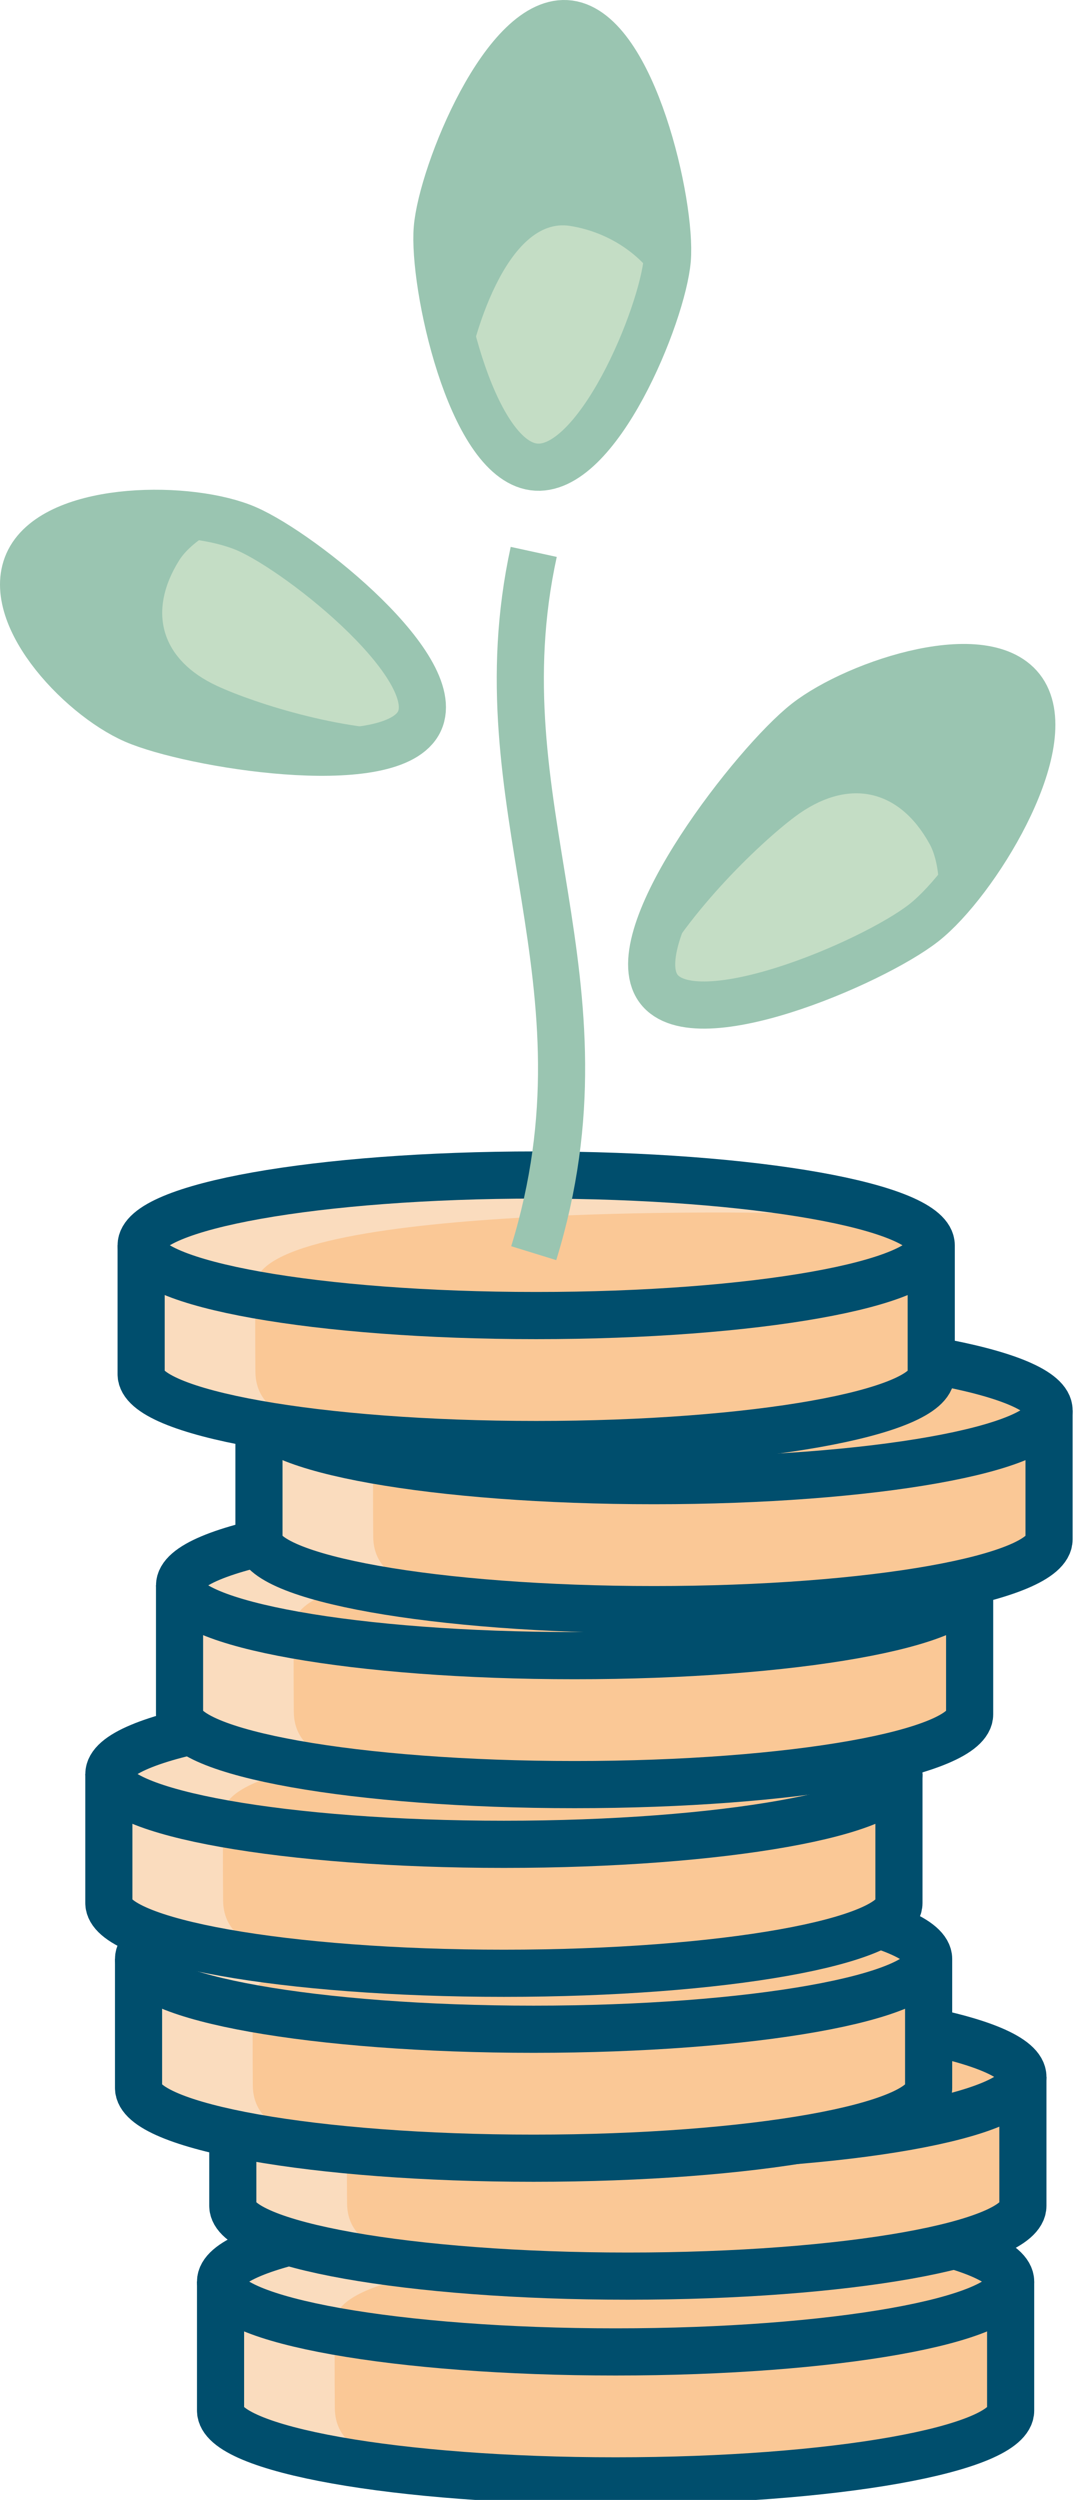 <?xml version="1.0" encoding="UTF-8"?>
<svg width="46px" height="106px" viewBox="0 0 46 106" version="1.1" xmlns="http://www.w3.org/2000/svg" xmlns:xlink="http://www.w3.org/1999/xlink">
    <title>illu_muenzen-pflanze-5_polychrome</title>
    <g id="Symbols" stroke="none" stroke-width="1" fill="none" fill-rule="evenodd">
        <g id="Group-14" transform="translate(1, 1)">
            <path d="M25.123,92.762 C15.865,92.762 8.359,94.097 8.359,95.742 L8.359,101.21 C8.359,102.857 15.865,104.192 25.123,104.192 C34.382,104.192 41.887,102.857 41.887,101.21 L41.887,95.742 C41.887,94.097 34.382,92.762 25.123,92.762" id="Fill-665" fill="#FAC896"></path>
            <path d="M25.123,92.762 C15.865,92.762 8.359,94.097 8.359,95.742 L8.359,101.21 C8.359,102.857 15.865,104.192 25.123,104.192 C34.382,104.192 41.887,102.857 41.887,101.21 L41.887,95.742 C41.887,94.097 34.382,92.762 25.123,92.762 Z" id="Stroke-667" stroke="#004E6D"></path>
            <path d="M35.309,94.375 C35.309,94.375 13.235,93.907 13.208,97.458 C13.19,99.742 13.208,100.707 13.208,101.091 C13.208,102.687 14.722,103.018 14.722,103.018 C14.722,103.018 8.589,103.052 8.474,101.562 C8.359,100.072 7.631,94.67 9.492,94.348 C29.666,90.853 35.309,94.375 35.309,94.375" id="Fill-669" fill="#FADCBE"></path>
            <path d="M41.887,95.743 C41.887,97.389 34.382,98.724 25.123,98.724 C15.865,98.724 8.359,97.389 8.359,95.743 C8.359,94.097 15.865,92.763 25.123,92.763 C34.382,92.763 41.887,94.097 41.887,95.743 Z" id="Stroke-671" stroke="#004E6D" stroke-width="2"></path>
            <path d="M8.359,95.743 L8.359,101.211 C8.359,102.857 15.865,104.192 25.123,104.192 C34.382,104.192 41.887,102.857 41.887,101.211 L41.887,95.743" id="Stroke-673" stroke="#004E6D" stroke-width="2"></path>
            <path d="M25.643,84.081 C16.385,84.081 8.879,85.416 8.879,87.061 L8.879,92.53 C8.879,94.176 16.385,95.511 25.643,95.511 C34.902,95.511 42.407,94.176 42.407,92.53 L42.407,87.061 C42.407,85.416 34.902,84.081 25.643,84.081" id="Fill-675" fill="#FAC896"></path>
            <path d="M25.643,84.081 C16.385,84.081 8.879,85.416 8.879,87.061 L8.879,92.53 C8.879,94.176 16.385,95.511 25.643,95.511 C34.902,95.511 42.407,94.176 42.407,92.53 L42.407,87.061 C42.407,85.416 34.902,84.081 25.643,84.081 Z" id="Stroke-677" stroke="#004E6D"></path>
            <path d="M35.829,85.693 C35.829,85.693 13.756,85.225 13.728,88.776 C13.711,91.06 13.728,92.025 13.728,92.409 C13.728,94.005 15.242,94.336 15.242,94.336 C15.242,94.336 9.109,94.371 8.995,92.88 C8.879,91.39 8.151,85.988 10.013,85.666 C30.187,82.171 35.829,85.693 35.829,85.693" id="Fill-679" fill="#FADCBE"></path>
            <path d="M42.407,87.062 C42.407,88.708 34.902,90.042 25.643,90.042 C16.385,90.042 8.879,88.708 8.879,87.062 C8.879,85.416 16.385,84.081 25.643,84.081 C34.902,84.081 42.407,85.416 42.407,87.062 Z" id="Stroke-681" stroke="#004E6D" stroke-width="2"></path>
            <path d="M8.879,87.062 L8.879,92.53 C8.879,94.175 16.385,95.51 25.643,95.51 C34.902,95.51 42.407,94.175 42.407,92.53 L42.407,87.062" id="Stroke-683" stroke="#004E6D" stroke-width="2"></path>
            <path d="M21.643,79.081 C12.385,79.081 4.879,80.416 4.879,82.061 L4.879,87.53 C4.879,89.176 12.385,90.511 21.643,90.511 C30.902,90.511 38.407,89.176 38.407,87.53 L38.407,82.061 C38.407,80.416 30.902,79.081 21.643,79.081" id="Fill-685" fill="#FAC896"></path>
            <path d="M21.643,79.081 C12.385,79.081 4.879,80.416 4.879,82.061 L4.879,87.53 C4.879,89.176 12.385,90.511 21.643,90.511 C30.902,90.511 38.407,89.176 38.407,87.53 L38.407,82.061 C38.407,80.416 30.902,79.081 21.643,79.081 Z" id="Stroke-687" stroke="#004E6D"></path>
            <path d="M31.829,80.693 C31.829,80.693 9.756,80.225 9.728,83.776 C9.711,86.06 9.728,87.025 9.728,87.409 C9.728,89.005 11.242,89.336 11.242,89.336 C11.242,89.336 5.109,89.371 4.995,87.88 C4.879,86.39 4.151,80.988 6.013,80.666 C26.187,77.171 31.829,80.693 31.829,80.693" id="Fill-689" fill="#FADCBE"></path>
            <path d="M38.407,82.062 C38.407,83.708 30.902,85.042 21.643,85.042 C12.385,85.042 4.879,83.708 4.879,82.062 C4.879,80.416 12.385,79.081 21.643,79.081 C30.902,79.081 38.407,80.416 38.407,82.062 Z" id="Stroke-691" stroke="#004E6D" stroke-width="2"></path>
            <path d="M4.879,82.062 L4.879,87.53 C4.879,89.175 12.385,90.51 21.643,90.51 C30.902,90.51 38.407,89.175 38.407,87.53 L38.407,82.062" id="Stroke-693" stroke="#004E6D" stroke-width="2"></path>
            <path d="M20.383,71.24 C11.124,71.24 3.619,72.575 3.619,74.221 L3.619,79.689 C3.619,81.335 11.124,82.67 20.383,82.67 C29.641,82.67 37.147,81.335 37.147,79.689 L37.147,74.221 C37.147,72.575 29.641,71.24 20.383,71.24" id="Fill-695" fill="#FAC896"></path>
            <path d="M20.383,71.24 C11.124,71.24 3.619,72.575 3.619,74.221 L3.619,79.689 C3.619,81.335 11.124,82.67 20.383,82.67 C29.641,82.67 37.147,81.335 37.147,79.689 L37.147,74.221 C37.147,72.575 29.641,71.24 20.383,71.24 Z" id="Stroke-697" stroke="#004E6D"></path>
            <path d="M30.569,72.852 C30.569,72.852 8.496,72.384 8.468,75.935 C8.45,78.219 8.468,79.184 8.468,79.568 C8.468,81.164 9.982,81.495 9.982,81.495 C9.982,81.495 3.849,81.53 3.734,80.039 C3.619,78.549 2.891,73.147 4.753,72.825 C24.927,69.33 30.569,72.852 30.569,72.852" id="Fill-699" fill="#FADCBE"></path>
            <path d="M37.148,74.221 C37.148,75.867 29.642,77.201 20.384,77.201 C11.125,77.201 3.62,75.867 3.62,74.221 C3.62,72.575 11.125,71.24 20.384,71.24 C29.642,71.24 37.148,72.575 37.148,74.221 Z" id="Stroke-701" stroke="#004E6D" stroke-width="2"></path>
            <path d="M3.619,74.221 L3.619,79.689 C3.619,81.334 11.124,82.669 20.383,82.669 C29.641,82.669 37.147,81.334 37.147,79.689 L37.147,74.221" id="Stroke-703" stroke="#004E6D" stroke-width="2"></path>
            <path d="M23.383,63.24 C14.124,63.24 6.619,64.575 6.619,66.221 L6.619,71.689 C6.619,73.335 14.124,74.67 23.383,74.67 C32.641,74.67 40.147,73.335 40.147,71.689 L40.147,66.221 C40.147,64.575 32.641,63.24 23.383,63.24" id="Fill-705" fill="#FAC896"></path>
            <path d="M23.383,63.24 C14.124,63.24 6.619,64.575 6.619,66.221 L6.619,71.689 C6.619,73.335 14.124,74.67 23.383,74.67 C32.641,74.67 40.147,73.335 40.147,71.689 L40.147,66.221 C40.147,64.575 32.641,63.24 23.383,63.24 Z" id="Stroke-707" stroke="#004E6D"></path>
            <path d="M33.569,64.852 C33.569,64.852 11.496,64.384 11.468,67.935 C11.45,70.219 11.468,71.184 11.468,71.568 C11.468,73.164 12.982,73.495 12.982,73.495 C12.982,73.495 6.849,73.53 6.734,72.039 C6.619,70.549 5.891,65.147 7.753,64.825 C27.927,61.33 33.569,64.852 33.569,64.852" id="Fill-709" fill="#FADCBE"></path>
            <path d="M40.148,66.221 C40.148,67.867 32.642,69.201 23.384,69.201 C14.125,69.201 6.62,67.867 6.62,66.221 C6.62,64.575 14.125,63.24 23.384,63.24 C32.642,63.24 40.148,64.575 40.148,66.221 Z" id="Stroke-711" stroke="#004E6D" stroke-width="2"></path>
            <path d="M6.619,66.221 L6.619,71.689 C6.619,73.334 14.124,74.669 23.383,74.669 C32.641,74.669 40.147,73.334 40.147,71.689 L40.147,66.221" id="Stroke-713" stroke="#004E6D" stroke-width="2"></path>
            <path d="M26.754,55.82 C17.495,55.82 9.99,57.154 9.99,58.8 L9.99,64.268 C9.99,65.915 17.495,67.25 26.754,67.25 C36.012,67.25 43.518,65.915 43.518,64.268 L43.518,58.8 C43.518,57.154 36.012,55.82 26.754,55.82" id="Fill-715" fill="#FAC896"></path>
            <path d="M26.754,55.82 C17.495,55.82 9.99,57.154 9.99,58.8 L9.99,64.268 C9.99,65.915 17.495,67.25 26.754,67.25 C36.012,67.25 43.518,65.915 43.518,64.268 L43.518,58.8 C43.518,57.154 36.012,55.82 26.754,55.82 Z" id="Stroke-717" stroke="#004E6D"></path>
            <path d="M36.939,57.432 C36.939,57.432 14.865,56.964 14.838,60.514 C14.82,62.799 14.838,63.764 14.838,64.148 C14.838,65.744 16.352,66.074 16.352,66.074 C16.352,66.074 10.219,66.109 10.104,64.619 C9.989,63.129 9.261,57.727 11.123,57.405 C31.297,53.909 36.939,57.432 36.939,57.432" id="Fill-719" fill="#FADCBE"></path>
            <path d="M43.517,58.801 C43.517,60.447 36.012,61.781 26.753,61.781 C17.495,61.781 9.989,60.447 9.989,58.801 C9.989,57.155 17.495,55.821 26.753,55.821 C36.012,55.821 43.517,57.155 43.517,58.801 Z" id="Stroke-721" stroke="#004E6D" stroke-width="2"></path>
            <path d="M9.989,58.801 L9.989,64.269 C9.989,65.915 17.494,67.25 26.753,67.25 C36.011,67.25 43.517,65.915 43.517,64.269 L43.517,58.801" id="Stroke-723" stroke="#004E6D" stroke-width="2"></path>
            <path d="M21.754,48.82 C12.495,48.82 4.99,50.154 4.99,51.8 L4.99,57.268 C4.99,58.915 12.495,60.25 21.754,60.25 C31.012,60.25 38.518,58.915 38.518,57.268 L38.518,51.8 C38.518,50.154 31.012,48.82 21.754,48.82" id="Fill-725" fill="#FAC896"></path>
            <path d="M21.754,48.82 C12.495,48.82 4.99,50.154 4.99,51.8 L4.99,57.268 C4.99,58.915 12.495,60.25 21.754,60.25 C31.012,60.25 38.518,58.915 38.518,57.268 L38.518,51.8 C38.518,50.154 31.012,48.82 21.754,48.82 Z" id="Stroke-727" stroke="#004E6D"></path>
            <path d="M31.939,50.432 C31.939,50.432 9.865,49.964 9.838,53.514 C9.82,55.799 9.838,56.764 9.838,57.148 C9.838,58.744 11.352,59.074 11.352,59.074 C11.352,59.074 5.219,59.109 5.104,57.619 C4.989,56.129 4.261,50.727 6.123,50.405 C26.297,46.909 31.939,50.432 31.939,50.432" id="Fill-729" fill="#FADCBE"></path>
            <path d="M38.517,51.801 C38.517,53.447 31.012,54.781 21.753,54.781 C12.495,54.781 4.989,53.447 4.989,51.801 C4.989,50.155 12.495,48.821 21.753,48.821 C31.012,48.821 38.517,50.155 38.517,51.801 Z" id="Stroke-731" stroke="#004E6D" stroke-width="2"></path>
            <path d="M4.989,51.801 L4.989,57.269 C4.989,58.915 12.494,60.25 21.753,60.25 C31.011,60.25 38.517,58.915 38.517,57.269 L38.517,51.801" id="Stroke-733" stroke="#004E6D" stroke-width="2"></path>
            <path d="M4.699,29.529 C7.076,30.564 15.423,31.924 16.743,29.686 C18.058,27.449 11.846,22.461 9.469,21.425 C7.093,20.388 4.098,21.361 2.778,23.598 C1.463,25.837 2.323,28.491 4.699,29.529" id="Fill-735" fill="#C4DDC5"></path>
            <path d="M8.211,28.084 C5.861,26.997 5.224,24.96 6.605,22.757 C7.095,21.968 8.612,20.975 9.54,21.252 C6.205,20.255 1.193,21.135 0.297,22.655 C-1.018,24.893 2.323,28.491 4.699,29.526 C6.788,30.438 14.447,31.175 16.941,29.933 C13.879,30.128 9.833,28.836 8.211,28.084" id="Fill-737" fill="#9AC5B1"></path>
            <path d="M4.7,29.528 C7.077,30.564 15.424,31.924 16.744,29.686 C18.058,27.45 11.847,22.46 9.47,21.424 C7.091,20.387 1.617,20.418 0.297,22.655 C-1.018,24.895 2.324,28.49 4.7,29.528 Z" id="Stroke-739" stroke="#9AC5B1" stroke-width="2"></path>
            <path d="M17.556,8.684 C17.361,11.009 18.947,18.43 21.642,18.795 C24.339,19.161 27.119,12.332 27.317,10.007 C27.512,7.68 25.487,5.498 22.791,5.131 C20.096,4.767 17.751,6.356 17.556,8.684" id="Fill-741" fill="#C4DDC5"></path>
            <path d="M23.19,8.579 C24.931,8.857 26.358,9.896 27.085,11.221 C27.207,10.753 27.29,10.334 27.316,10.009 C27.512,7.681 25.853,0.381 23.155,0.015 C20.461,-0.351 17.791,6.36 17.556,8.683 C17.29,11.311 18.426,14.272 18.69,15.616 C18.969,13.318 20.52,8.155 23.19,8.579" id="Fill-743" fill="#9AC5B1"></path>
            <path d="M17.556,8.683 C17.361,11.01 18.947,18.429 21.642,18.796 C24.338,19.162 27.119,12.334 27.317,10.006 C27.512,7.681 25.85,0.38 23.155,0.014 C20.459,-0.351 17.751,6.356 17.556,8.683 Z" id="Stroke-745" stroke="#9AC5B1" stroke-width="2"></path>
            <path d="M21.649,52.136 C25.234,40.516 19.294,33.204 21.649,22.401" id="Stroke-747" stroke="#9AC5B1" stroke-width="2"></path>
            <path d="M33.209,29.63 C31.035,31.334 25.494,38.454 26.87,40.804 C28.249,43.149 36.026,39.833 38.2,38.129 C40.374,36.425 41.021,33.143 39.645,30.793 C38.265,28.448 35.385,27.927 33.209,29.63" id="Fill-749" fill="#C4DDC5"></path>
            <path d="M32.73,33.632 C34.937,31.979 37.136,32.4 38.45,34.789 C38.922,35.64 39.054,37.553 38.322,38.281 C40.954,35.662 43.408,30.004 42.472,28.408 C41.093,26.063 35.385,27.928 33.211,29.631 C31.301,31.128 26.684,37.916 26.542,40.866 C27.937,37.908 31.206,34.772 32.73,33.632" id="Fill-751" fill="#9AC5B1"></path>
            <path d="M33.209,29.631 C31.035,31.335 25.494,38.455 26.87,40.805 C28.248,43.149 36.026,39.834 38.2,38.13 C40.376,36.424 43.848,30.758 42.472,28.408 C41.091,26.062 35.385,27.928 33.209,29.631 Z" id="Stroke-753" stroke="#9AC5B1" stroke-width="2"></path>
        </g>
    </g>
</svg>